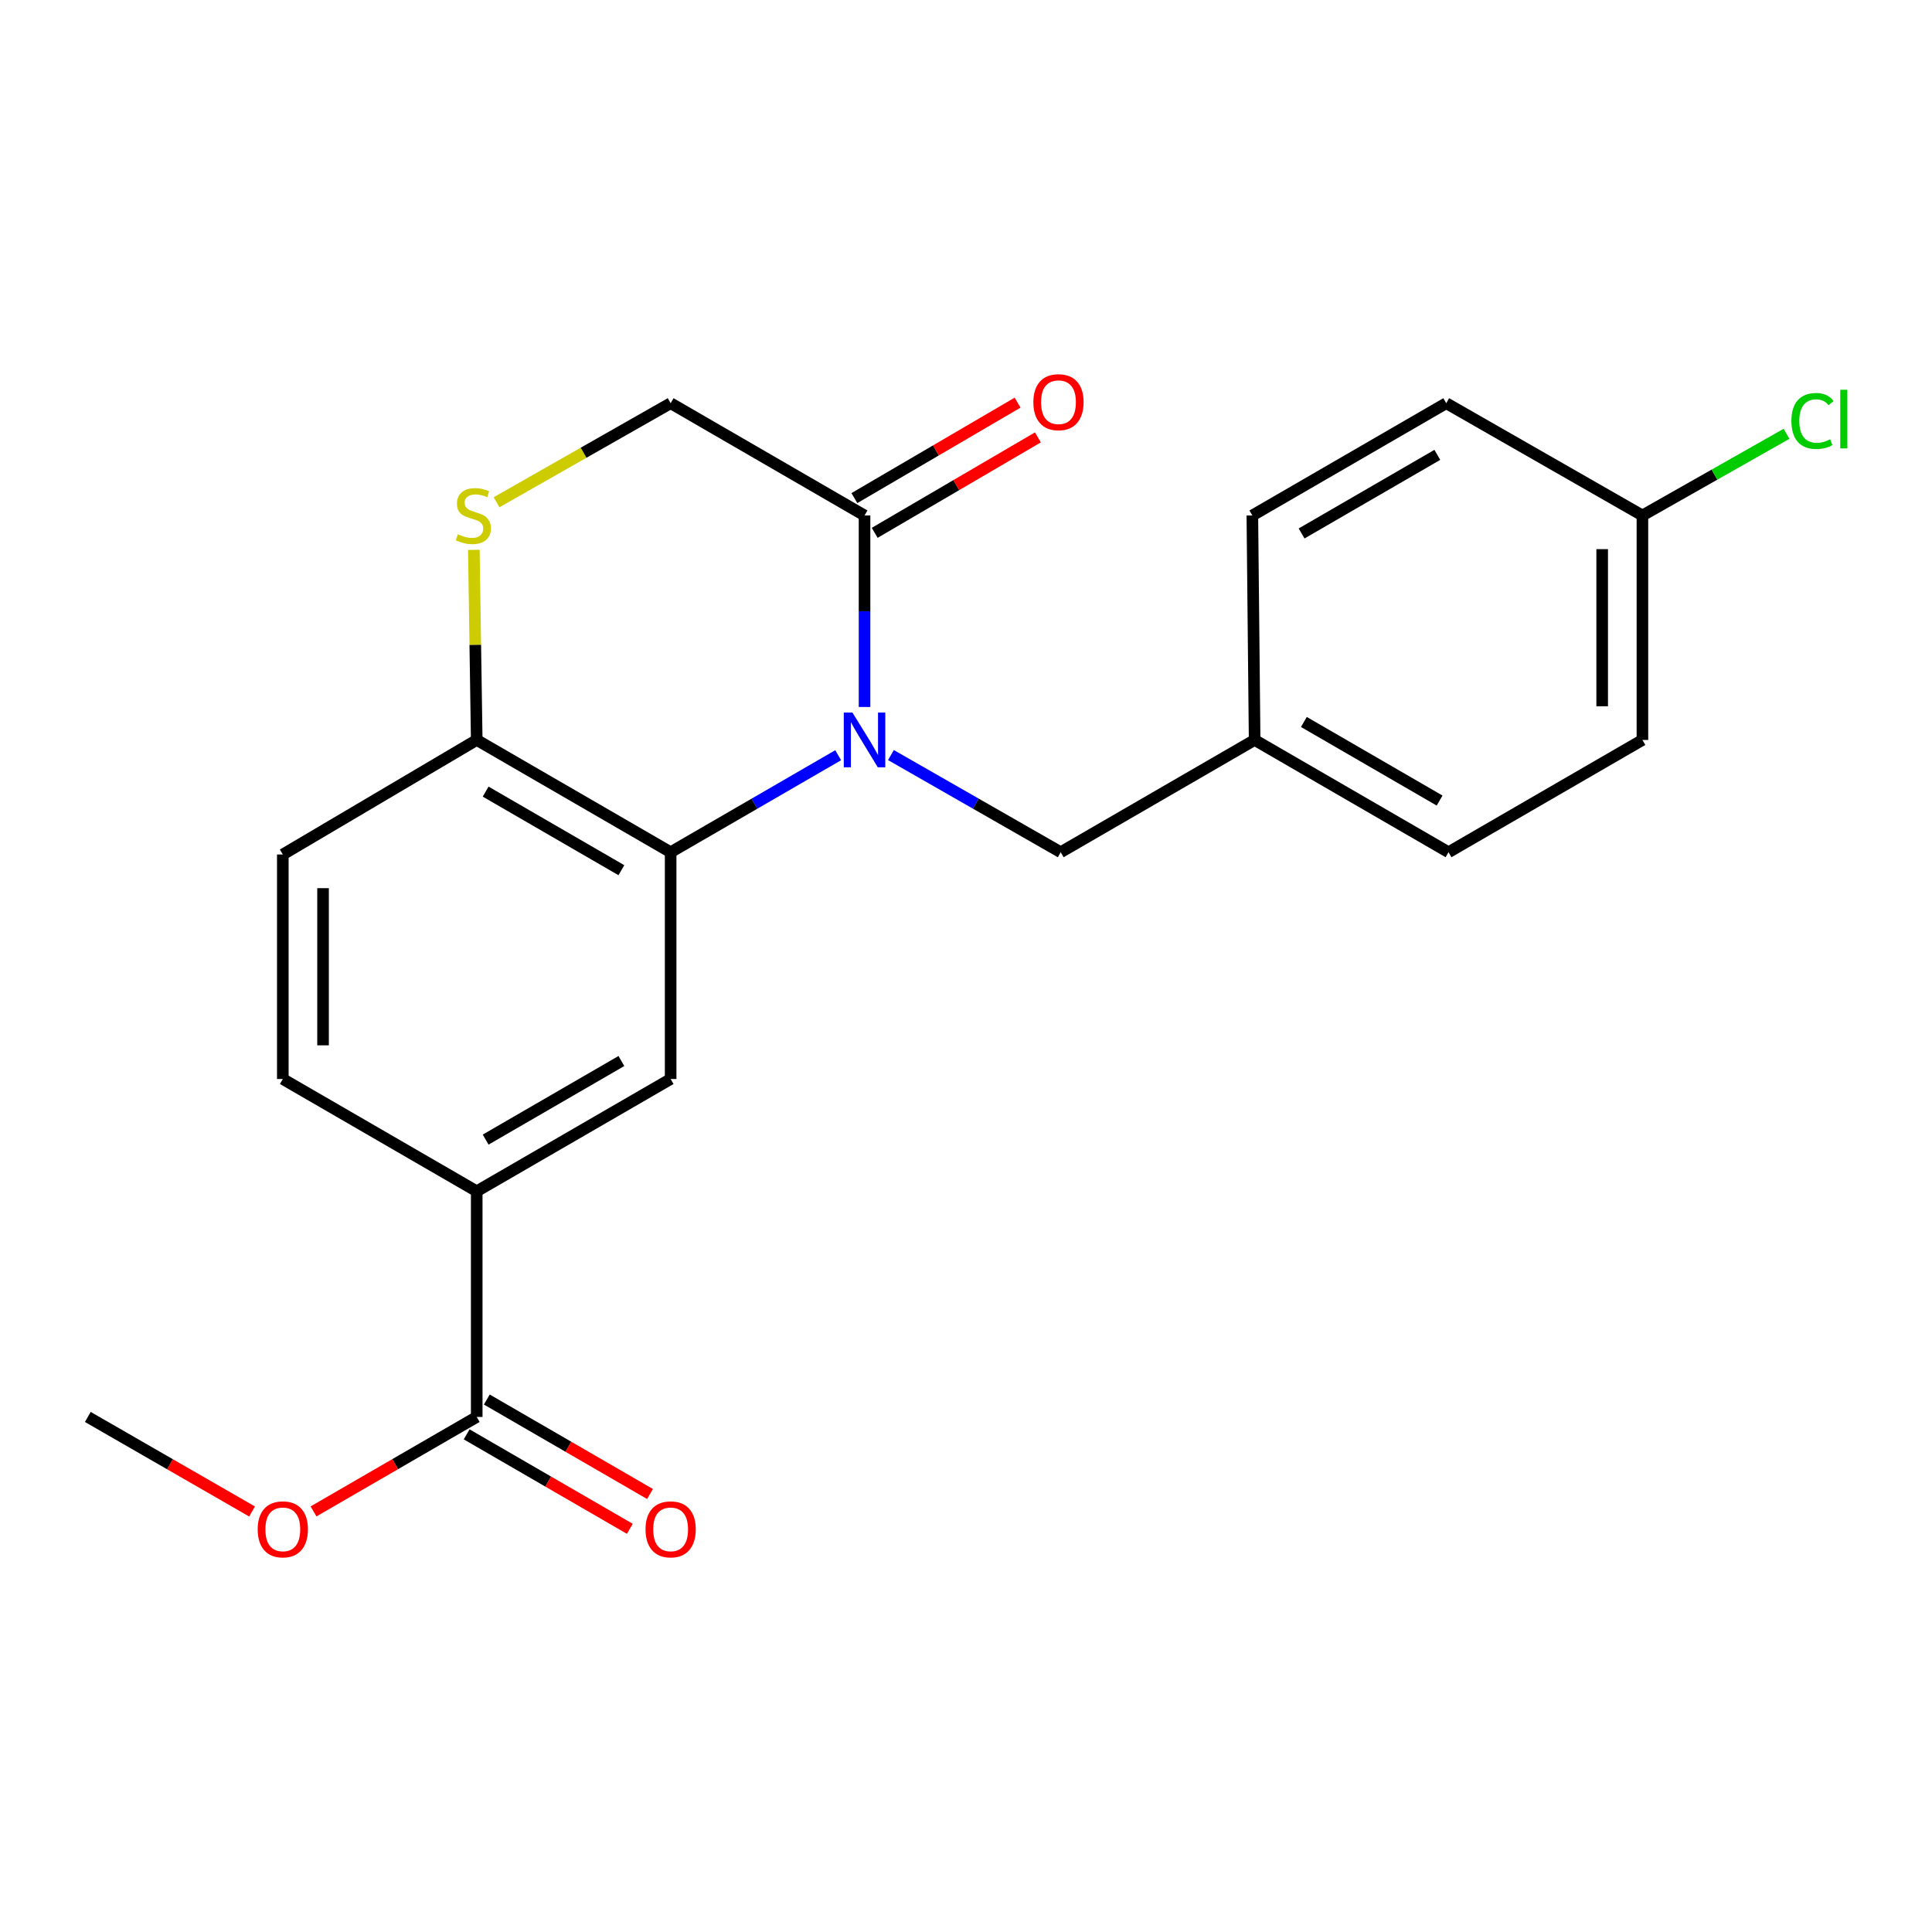 <?xml version='1.0' encoding='iso-8859-1'?>
<svg version='1.1' baseProfile='full'
              xmlns='http://www.w3.org/2000/svg'
                      xmlns:rdkit='http://www.rdkit.org/xml'
                      xmlns:xlink='http://www.w3.org/1999/xlink'
                  xml:space='preserve'
width='1000px' height='1000px' viewBox='0 0 1000 1000'>
<!-- END OF HEADER -->
<rect style='opacity:1.0;fill:#FFFFFF;stroke:none' width='1000' height='1000' x='0' y='0'> </rect>
<path class='bond-0' d='M 433.844,390.895 L 390.484,416.002' style='fill:none;fill-rule:evenodd;stroke:#0000FF;stroke-width:6px;stroke-linecap:butt;stroke-linejoin:miter;stroke-opacity:1' />
<path class='bond-0' d='M 390.484,416.002 L 347.124,441.109' style='fill:none;fill-rule:evenodd;stroke:#000000;stroke-width:6px;stroke-linecap:butt;stroke-linejoin:miter;stroke-opacity:1' />
<path class='bond-1' d='M 447.484,365.932 L 447.484,316.37' style='fill:none;fill-rule:evenodd;stroke:#0000FF;stroke-width:6px;stroke-linecap:butt;stroke-linejoin:miter;stroke-opacity:1' />
<path class='bond-1' d='M 447.484,316.37 L 447.484,266.808' style='fill:none;fill-rule:evenodd;stroke:#000000;stroke-width:6px;stroke-linecap:butt;stroke-linejoin:miter;stroke-opacity:1' />
<path class='bond-7' d='M 461.149,390.818 L 505.086,415.964' style='fill:none;fill-rule:evenodd;stroke:#0000FF;stroke-width:6px;stroke-linecap:butt;stroke-linejoin:miter;stroke-opacity:1' />
<path class='bond-7' d='M 505.086,415.964 L 549.024,441.109' style='fill:none;fill-rule:evenodd;stroke:#000000;stroke-width:6px;stroke-linecap:butt;stroke-linejoin:miter;stroke-opacity:1' />
<path class='bond-2' d='M 347.124,441.109 L 347.124,558.491' style='fill:none;fill-rule:evenodd;stroke:#000000;stroke-width:6px;stroke-linecap:butt;stroke-linejoin:miter;stroke-opacity:1' />
<path class='bond-5' d='M 347.124,441.109 L 246.753,382.997' style='fill:none;fill-rule:evenodd;stroke:#000000;stroke-width:6px;stroke-linecap:butt;stroke-linejoin:miter;stroke-opacity:1' />
<path class='bond-5' d='M 321.632,450.418 L 251.372,409.74' style='fill:none;fill-rule:evenodd;stroke:#000000;stroke-width:6px;stroke-linecap:butt;stroke-linejoin:miter;stroke-opacity:1' />
<path class='bond-8' d='M 447.484,266.808 L 347.124,208.695' style='fill:none;fill-rule:evenodd;stroke:#000000;stroke-width:6px;stroke-linecap:butt;stroke-linejoin:miter;stroke-opacity:1' />
<path class='bond-9' d='M 452.742,275.797 L 494.979,251.092' style='fill:none;fill-rule:evenodd;stroke:#000000;stroke-width:6px;stroke-linecap:butt;stroke-linejoin:miter;stroke-opacity:1' />
<path class='bond-9' d='M 494.979,251.092 L 537.217,226.387' style='fill:none;fill-rule:evenodd;stroke:#FF0000;stroke-width:6px;stroke-linecap:butt;stroke-linejoin:miter;stroke-opacity:1' />
<path class='bond-9' d='M 442.226,257.818 L 484.464,233.113' style='fill:none;fill-rule:evenodd;stroke:#000000;stroke-width:6px;stroke-linecap:butt;stroke-linejoin:miter;stroke-opacity:1' />
<path class='bond-9' d='M 484.464,233.113 L 526.701,208.408' style='fill:none;fill-rule:evenodd;stroke:#FF0000;stroke-width:6px;stroke-linecap:butt;stroke-linejoin:miter;stroke-opacity:1' />
<path class='bond-4' d='M 347.124,558.491 L 246.753,616.603' style='fill:none;fill-rule:evenodd;stroke:#000000;stroke-width:6px;stroke-linecap:butt;stroke-linejoin:miter;stroke-opacity:1' />
<path class='bond-4' d='M 321.632,549.182 L 251.372,589.861' style='fill:none;fill-rule:evenodd;stroke:#000000;stroke-width:6px;stroke-linecap:butt;stroke-linejoin:miter;stroke-opacity:1' />
<path class='bond-3' d='M 257.011,259.97 L 302.068,234.332' style='fill:none;fill-rule:evenodd;stroke:#CCCC00;stroke-width:6px;stroke-linecap:butt;stroke-linejoin:miter;stroke-opacity:1' />
<path class='bond-3' d='M 302.068,234.332 L 347.124,208.695' style='fill:none;fill-rule:evenodd;stroke:#000000;stroke-width:6px;stroke-linecap:butt;stroke-linejoin:miter;stroke-opacity:1' />
<path class='bond-22' d='M 245.263,284.593 L 246.008,333.795' style='fill:none;fill-rule:evenodd;stroke:#CCCC00;stroke-width:6px;stroke-linecap:butt;stroke-linejoin:miter;stroke-opacity:1' />
<path class='bond-22' d='M 246.008,333.795 L 246.753,382.997' style='fill:none;fill-rule:evenodd;stroke:#000000;stroke-width:6px;stroke-linecap:butt;stroke-linejoin:miter;stroke-opacity:1' />
<path class='bond-6' d='M 246.753,616.603 L 246.753,733.406' style='fill:none;fill-rule:evenodd;stroke:#000000;stroke-width:6px;stroke-linecap:butt;stroke-linejoin:miter;stroke-opacity:1' />
<path class='bond-24' d='M 246.753,616.603 L 146.381,558.491' style='fill:none;fill-rule:evenodd;stroke:#000000;stroke-width:6px;stroke-linecap:butt;stroke-linejoin:miter;stroke-opacity:1' />
<path class='bond-12' d='M 246.753,382.997 L 146.381,442.278' style='fill:none;fill-rule:evenodd;stroke:#000000;stroke-width:6px;stroke-linecap:butt;stroke-linejoin:miter;stroke-opacity:1' />
<path class='bond-10' d='M 241.535,742.419 L 283.771,766.868' style='fill:none;fill-rule:evenodd;stroke:#000000;stroke-width:6px;stroke-linecap:butt;stroke-linejoin:miter;stroke-opacity:1' />
<path class='bond-10' d='M 283.771,766.868 L 326.007,791.316' style='fill:none;fill-rule:evenodd;stroke:#FF0000;stroke-width:6px;stroke-linecap:butt;stroke-linejoin:miter;stroke-opacity:1' />
<path class='bond-10' d='M 251.97,724.393 L 294.206,748.841' style='fill:none;fill-rule:evenodd;stroke:#000000;stroke-width:6px;stroke-linecap:butt;stroke-linejoin:miter;stroke-opacity:1' />
<path class='bond-10' d='M 294.206,748.841 L 336.442,773.29' style='fill:none;fill-rule:evenodd;stroke:#FF0000;stroke-width:6px;stroke-linecap:butt;stroke-linejoin:miter;stroke-opacity:1' />
<path class='bond-15' d='M 246.753,733.406 L 204.517,757.854' style='fill:none;fill-rule:evenodd;stroke:#000000;stroke-width:6px;stroke-linecap:butt;stroke-linejoin:miter;stroke-opacity:1' />
<path class='bond-15' d='M 204.517,757.854 L 162.281,782.303' style='fill:none;fill-rule:evenodd;stroke:#FF0000;stroke-width:6px;stroke-linecap:butt;stroke-linejoin:miter;stroke-opacity:1' />
<path class='bond-13' d='M 549.024,441.109 L 649.395,382.997' style='fill:none;fill-rule:evenodd;stroke:#000000;stroke-width:6px;stroke-linecap:butt;stroke-linejoin:miter;stroke-opacity:1' />
<path class='bond-11' d='M 146.381,558.491 L 146.381,442.278' style='fill:none;fill-rule:evenodd;stroke:#000000;stroke-width:6px;stroke-linecap:butt;stroke-linejoin:miter;stroke-opacity:1' />
<path class='bond-11' d='M 167.21,541.059 L 167.21,459.71' style='fill:none;fill-rule:evenodd;stroke:#000000;stroke-width:6px;stroke-linecap:butt;stroke-linejoin:miter;stroke-opacity:1' />
<path class='bond-17' d='M 649.395,382.997 L 648.215,266.808' style='fill:none;fill-rule:evenodd;stroke:#000000;stroke-width:6px;stroke-linecap:butt;stroke-linejoin:miter;stroke-opacity:1' />
<path class='bond-18' d='M 649.395,382.997 L 749.755,441.109' style='fill:none;fill-rule:evenodd;stroke:#000000;stroke-width:6px;stroke-linecap:butt;stroke-linejoin:miter;stroke-opacity:1' />
<path class='bond-18' d='M 674.886,373.689 L 745.138,414.367' style='fill:none;fill-rule:evenodd;stroke:#000000;stroke-width:6px;stroke-linecap:butt;stroke-linejoin:miter;stroke-opacity:1' />
<path class='bond-14' d='M 850.115,266.808 L 850.115,382.997' style='fill:none;fill-rule:evenodd;stroke:#000000;stroke-width:6px;stroke-linecap:butt;stroke-linejoin:miter;stroke-opacity:1' />
<path class='bond-14' d='M 829.286,284.236 L 829.286,365.569' style='fill:none;fill-rule:evenodd;stroke:#000000;stroke-width:6px;stroke-linecap:butt;stroke-linejoin:miter;stroke-opacity:1' />
<path class='bond-16' d='M 850.115,266.808 L 887.408,245.671' style='fill:none;fill-rule:evenodd;stroke:#000000;stroke-width:6px;stroke-linecap:butt;stroke-linejoin:miter;stroke-opacity:1' />
<path class='bond-16' d='M 887.408,245.671 L 924.701,224.534' style='fill:none;fill-rule:evenodd;stroke:#00CC00;stroke-width:6px;stroke-linecap:butt;stroke-linejoin:miter;stroke-opacity:1' />
<path class='bond-23' d='M 850.115,266.808 L 748.575,208.695' style='fill:none;fill-rule:evenodd;stroke:#000000;stroke-width:6px;stroke-linecap:butt;stroke-linejoin:miter;stroke-opacity:1' />
<path class='bond-21' d='M 130.47,782.347 L 87.962,757.876' style='fill:none;fill-rule:evenodd;stroke:#FF0000;stroke-width:6px;stroke-linecap:butt;stroke-linejoin:miter;stroke-opacity:1' />
<path class='bond-21' d='M 87.962,757.876 L 45.455,733.406' style='fill:none;fill-rule:evenodd;stroke:#000000;stroke-width:6px;stroke-linecap:butt;stroke-linejoin:miter;stroke-opacity:1' />
<path class='bond-20' d='M 648.215,266.808 L 748.575,208.695' style='fill:none;fill-rule:evenodd;stroke:#000000;stroke-width:6px;stroke-linecap:butt;stroke-linejoin:miter;stroke-opacity:1' />
<path class='bond-20' d='M 673.706,276.116 L 743.958,235.437' style='fill:none;fill-rule:evenodd;stroke:#000000;stroke-width:6px;stroke-linecap:butt;stroke-linejoin:miter;stroke-opacity:1' />
<path class='bond-19' d='M 749.755,441.109 L 850.115,382.997' style='fill:none;fill-rule:evenodd;stroke:#000000;stroke-width:6px;stroke-linecap:butt;stroke-linejoin:miter;stroke-opacity:1' />
<path  class='atom-0' d='M 441.224 368.837
L 450.504 383.837
Q 451.424 385.317, 452.904 387.997
Q 454.384 390.677, 454.464 390.837
L 454.464 368.837
L 458.224 368.837
L 458.224 397.157
L 454.344 397.157
L 444.384 380.757
Q 443.224 378.837, 441.984 376.637
Q 440.784 374.437, 440.424 373.757
L 440.424 397.157
L 436.744 397.157
L 436.744 368.837
L 441.224 368.837
' fill='#0000FF'/>
<path  class='atom-4' d='M 236.994 276.528
Q 237.314 276.648, 238.634 277.208
Q 239.954 277.768, 241.394 278.128
Q 242.874 278.448, 244.314 278.448
Q 246.994 278.448, 248.554 277.168
Q 250.114 275.848, 250.114 273.568
Q 250.114 272.008, 249.314 271.048
Q 248.554 270.088, 247.354 269.568
Q 246.154 269.048, 244.154 268.448
Q 241.634 267.688, 240.114 266.968
Q 238.634 266.248, 237.554 264.728
Q 236.514 263.208, 236.514 260.648
Q 236.514 257.088, 238.914 254.888
Q 241.354 252.688, 246.154 252.688
Q 249.434 252.688, 253.154 254.248
L 252.234 257.328
Q 248.834 255.928, 246.274 255.928
Q 243.514 255.928, 241.994 257.088
Q 240.474 258.208, 240.514 260.168
Q 240.514 261.688, 241.274 262.608
Q 242.074 263.528, 243.194 264.048
Q 244.354 264.568, 246.274 265.168
Q 248.834 265.968, 250.354 266.768
Q 251.874 267.568, 252.954 269.208
Q 254.074 270.808, 254.074 273.568
Q 254.074 277.488, 251.434 279.608
Q 248.834 281.688, 244.474 281.688
Q 241.954 281.688, 240.034 281.128
Q 238.154 280.608, 235.914 279.688
L 236.994 276.528
' fill='#CCCC00'/>
<path  class='atom-10' d='M 534.867 208.174
Q 534.867 201.374, 538.227 197.574
Q 541.587 193.774, 547.867 193.774
Q 554.147 193.774, 557.507 197.574
Q 560.867 201.374, 560.867 208.174
Q 560.867 215.054, 557.467 218.974
Q 554.067 222.854, 547.867 222.854
Q 541.627 222.854, 538.227 218.974
Q 534.867 215.094, 534.867 208.174
M 547.867 219.654
Q 552.187 219.654, 554.507 216.774
Q 556.867 213.854, 556.867 208.174
Q 556.867 202.614, 554.507 199.814
Q 552.187 196.974, 547.867 196.974
Q 543.547 196.974, 541.187 199.774
Q 538.867 202.574, 538.867 208.174
Q 538.867 213.894, 541.187 216.774
Q 543.547 219.654, 547.867 219.654
' fill='#FF0000'/>
<path  class='atom-11' d='M 334.124 791.586
Q 334.124 784.786, 337.484 780.986
Q 340.844 777.186, 347.124 777.186
Q 353.404 777.186, 356.764 780.986
Q 360.124 784.786, 360.124 791.586
Q 360.124 798.466, 356.724 802.386
Q 353.324 806.266, 347.124 806.266
Q 340.884 806.266, 337.484 802.386
Q 334.124 798.506, 334.124 791.586
M 347.124 803.066
Q 351.444 803.066, 353.764 800.186
Q 356.124 797.266, 356.124 791.586
Q 356.124 786.026, 353.764 783.226
Q 351.444 780.386, 347.124 780.386
Q 342.804 780.386, 340.444 783.186
Q 338.124 785.986, 338.124 791.586
Q 338.124 797.306, 340.444 800.186
Q 342.804 803.066, 347.124 803.066
' fill='#FF0000'/>
<path  class='atom-16' d='M 133.381 791.586
Q 133.381 784.786, 136.741 780.986
Q 140.101 777.186, 146.381 777.186
Q 152.661 777.186, 156.021 780.986
Q 159.381 784.786, 159.381 791.586
Q 159.381 798.466, 155.981 802.386
Q 152.581 806.266, 146.381 806.266
Q 140.141 806.266, 136.741 802.386
Q 133.381 798.506, 133.381 791.586
M 146.381 803.066
Q 150.701 803.066, 153.021 800.186
Q 155.381 797.266, 155.381 791.586
Q 155.381 786.026, 153.021 783.226
Q 150.701 780.386, 146.381 780.386
Q 142.061 780.386, 139.701 783.186
Q 137.381 785.986, 137.381 791.586
Q 137.381 797.306, 139.701 800.186
Q 142.061 803.066, 146.381 803.066
' fill='#FF0000'/>
<path  class='atom-17' d='M 927.231 217.891
Q 927.231 210.851, 930.511 207.171
Q 933.831 203.451, 940.111 203.451
Q 945.951 203.451, 949.071 207.571
L 946.431 209.731
Q 944.151 206.731, 940.111 206.731
Q 935.831 206.731, 933.551 209.611
Q 931.311 212.451, 931.311 217.891
Q 931.311 223.491, 933.631 226.371
Q 935.991 229.251, 940.551 229.251
Q 943.671 229.251, 947.311 227.371
L 948.431 230.371
Q 946.951 231.331, 944.711 231.891
Q 942.471 232.451, 939.991 232.451
Q 933.831 232.451, 930.511 228.691
Q 927.231 224.931, 927.231 217.891
' fill='#00CC00'/>
<path  class='atom-17' d='M 952.511 201.731
L 956.191 201.731
L 956.191 232.091
L 952.511 232.091
L 952.511 201.731
' fill='#00CC00'/>
</svg>
